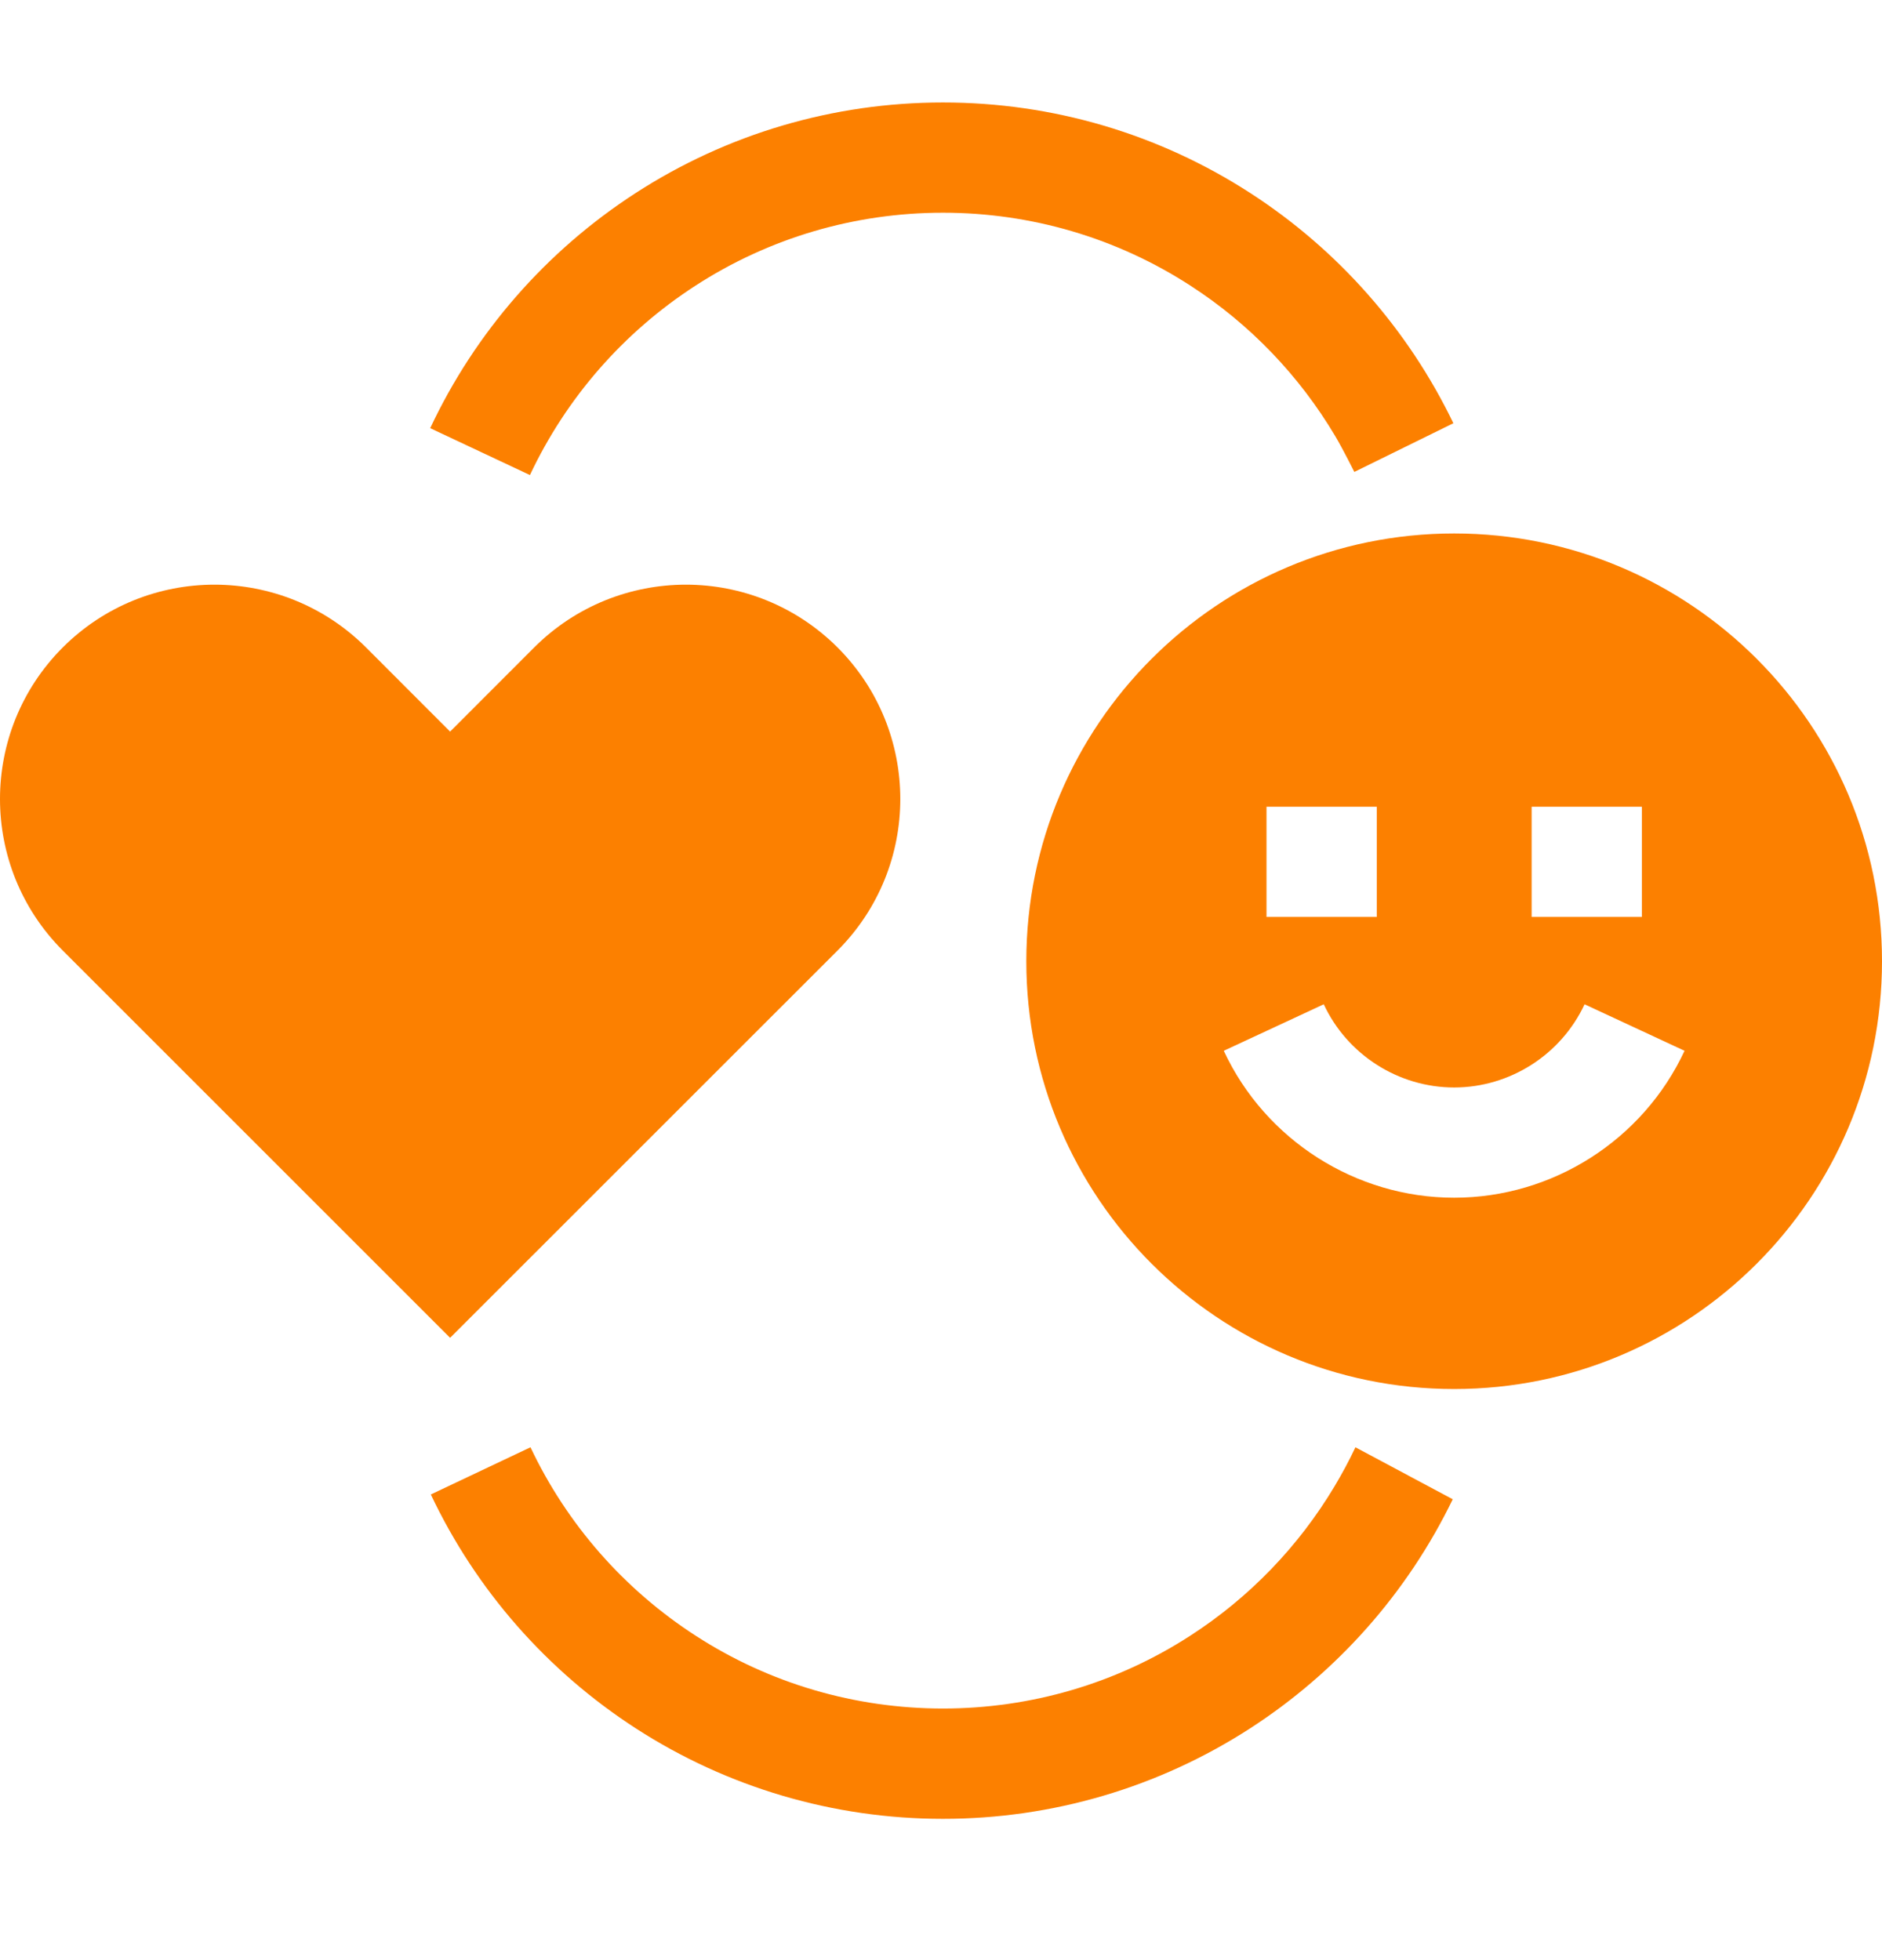 <svg width="24" height="25" viewBox="0 0 24 25" fill="none" xmlns="http://www.w3.org/2000/svg">
<g clip-path="url(#clip0_11_180)">
<path d="M10.68 8.257C10.146 7.724 9.446 7.457 8.747 7.457C8.047 7.457 7.347 7.724 6.813 8.257L5.74 9.331L4.667 8.257C4.133 7.724 3.434 7.457 2.734 7.457C2.034 7.457 1.335 7.724 0.801 8.257C-0.267 9.325 -0.267 11.056 0.801 12.124L5.74 17.063L10.68 12.124C11.748 11.056 11.748 9.325 10.68 8.257ZM18.544 6.804C15.531 6.804 13.088 9.247 13.088 12.26C13.088 15.273 15.531 17.716 18.544 17.716C21.557 17.716 24 15.273 24 12.26C24 9.247 21.557 6.804 18.544 6.804ZM19.532 10.289H20.938V11.695H19.532V10.289ZM16.151 10.289H17.557V11.695H16.151V10.289ZM18.544 15.276C17.29 15.276 16.136 14.541 15.606 13.402L16.881 12.809C17.181 13.453 17.834 13.87 18.544 13.87C19.254 13.87 19.907 13.453 20.207 12.809L21.482 13.402C20.952 14.541 19.799 15.276 18.544 15.276ZM17.285 18.459C17.205 18.629 17.116 18.793 17.021 18.953C16.561 19.724 15.93 20.378 15.176 20.864C14.238 21.471 13.148 21.791 12.025 21.791C10.902 21.791 9.812 21.471 8.874 20.864C7.959 20.273 7.23 19.442 6.765 18.459L5.494 19.061C6.071 20.28 6.976 21.312 8.111 22.046C9.277 22.799 10.631 23.198 12.025 23.198C13.419 23.198 14.773 22.799 15.939 22.046C17.053 21.326 17.948 20.315 18.526 19.122L17.285 18.459ZM18.534 5.398C17.957 4.201 17.062 3.186 15.947 2.464C14.779 1.707 13.423 1.307 12.025 1.307C10.627 1.307 9.271 1.707 8.103 2.464C6.966 3.201 6.061 4.237 5.486 5.461L6.758 6.059C7.222 5.073 7.951 4.238 8.868 3.644C9.807 3.035 10.899 2.713 12.025 2.713C13.151 2.713 14.243 3.035 15.182 3.644C15.938 4.133 16.57 4.791 17.029 5.565C17.124 5.725 17.271 6.019 17.271 6.019L18.534 5.398Z" fill="#FC8000"/>
</g>
<defs>
<clipPath id="clip0_11_180">
<rect width="24" height="24" fill="white" transform="translate(0 0.252)"/>
</clipPath>
</defs>
</svg>
